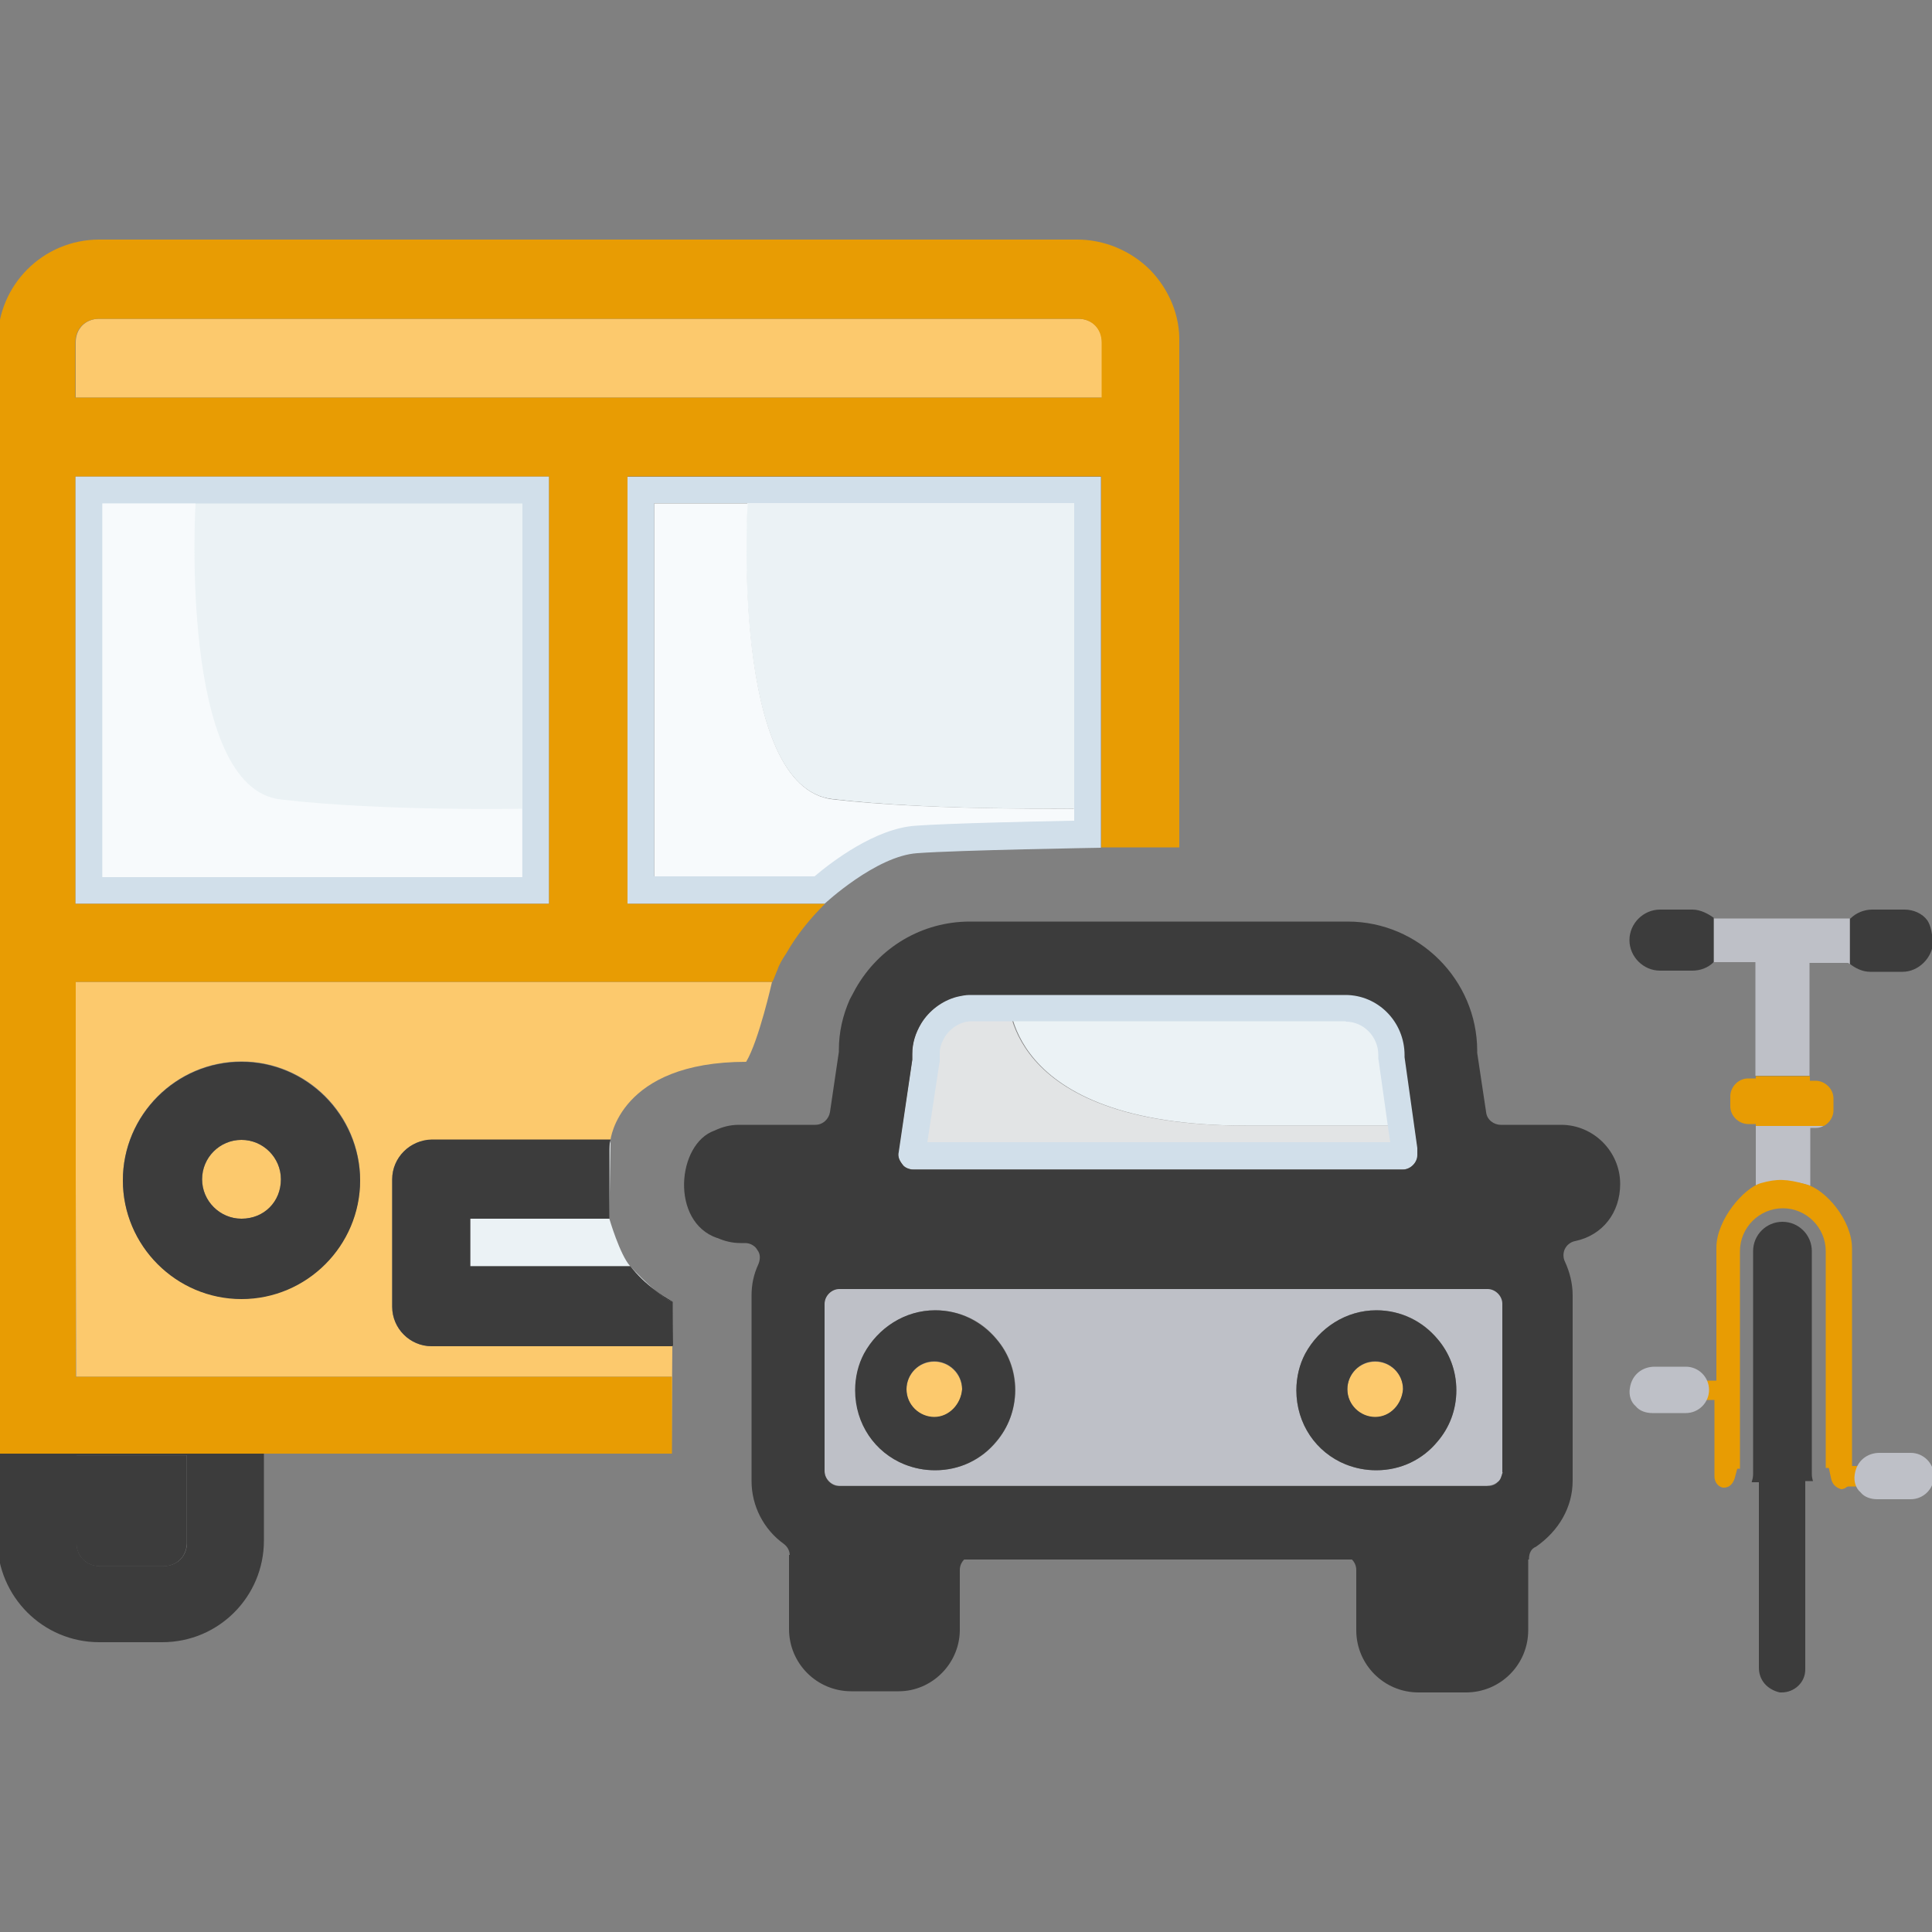 <?xml version="1.0" encoding="utf-8"?>
<!-- Generator: Adobe Illustrator 26.3.1, SVG Export Plug-In . SVG Version: 6.00 Build 0)  -->
<svg version="1.1" id="Calque_1" xmlns="http://www.w3.org/2000/svg" xmlns:xlink="http://www.w3.org/1999/xlink" x="0px" y="0px"
	 viewBox="0 0 500 500" style="enable-background:new 0 0 500 500;" xml:space="preserve">
<rect x="0" y="0" width="500" height="500" fill="#808080" stroke="none"/>
<style type="text/css">
	.st0{fill:#EBF2F5;}
	.st1{fill:#D1DFEA;}
	.st2{fill:#FCC96D;}
	.st3{fill:#3C3C3C;}
	.st4{opacity:0.8;fill:#FAFCFE;}
	.st5{fill:none;}
	.st6{fill:#30D69B;}
	.st7{fill:#BEC0C7;}
	.st8{fill:#E89C03;}
</style>
<g id="transports_00000001651180360732134640000012776916943515396268_">
	<g id="transports_00000137847443611876638050000010731075720744356262_">
		<g id="bus_00000001624396994612010420000005617395454625442717_">
			<rect x="23" y="126.8" class="st0" width="115.6" height="103.6"/>
			<path class="st1" d="M135.2,130.3v96.7H26.5v-96.7H135.2 M142.1,123.3H19.5v110.6h122.6V123.3L142.1,123.3z"/>
			<path class="st2" d="M285.2,88.6c0-3.6-2.6-6.1-6.1-6.1H25.7c-3.6,0-6.1,2.6-6.1,6.1v14.3h265.7V88.6z"/>
			<path class="st3" d="M19.8,399.2c0,3.6,2.6,6.1,6.1,6.1h16.3c3.6,0,6.1-2.6,6.1-6.1v-22.5H19.8V399.2z"/>
			<polygon points="174.1,348.3 174.1,347.3 174.1,336.8 174,348.3 			"/>
			<path d="M169.5,333.9c1.7,1.5,3.4,2.6,4.6,3C172.4,336,170.9,335,169.5,333.9z"/>
			<path class="st2" d="M193.1,274.8c3.3-5.5,6.7-20.7,6.7-20.7H19.5l0.2,102.2h154.1v13v6.9l0.2-27.8h-62.3
				c-5.6,0-10.2-4.6-10.2-10.2v-33c0-5.6,4.6-10.2,10.2-10.2H158C158,295,160.2,274.8,193.1,274.8z M62.5,336.1
				c-16.9,0-30.7-13.8-30.7-30.7c0-16.9,13.8-30.7,30.7-30.7c16.9,0,30.7,13.8,30.7,30.7C93.1,322.3,79.3,336.1,62.5,336.1z"/>
			<path class="st0" d="M157.7,314.9c0,0.3,0,0.3,0,0.5L158,295c-0.3,1-0.3,2-0.3,3.1V314.9z"/>
			<path class="st0" d="M169.5,333.9c-2.4-2-4.8-4.5-6.4-6.2C165,330,167.1,332.1,169.5,333.9z"/>
			<path class="st0" d="M121.7,327.7h41.4c-2.7-3-5.4-12.3-5.4-12.3h-36V327.7z"/>
			<path class="st2" d="M62.5,295c-5.6,0-10.2,4.6-10.2,10.2s4.6,10.2,10.2,10.2c5.9,0,10.2-4.3,10.2-10.2
				C72.7,299.6,68.1,295,62.5,295z"/>
			<path class="st3" d="M62.5,274.8c-16.9,0-30.7,13.8-30.7,30.7c0,16.9,13.8,30.7,30.7,30.7c16.9,0,30.7-13.8,30.7-30.7
				C93.1,288.6,79.3,274.8,62.5,274.8z M62.5,315.4c-5.6,0-10.2-4.6-10.2-10.2S56.8,295,62.5,295c5.6,0,10.2,4.6,10.2,10.2
				C72.7,311,68.3,315.4,62.5,315.4z"/>
			<path class="st3" d="M101.5,305.2v33c0,5.6,4.6,10.2,10.2,10.2H174l0.1-11.5c-1.2-0.3-2.9-1.5-4.6-3c-2.4-1.8-4.5-3.8-6.4-6.2
				h-41.4v-12.3h36c0-0.3,0-0.3,0-0.5V298c0-1,0-2,0.3-3.1h-46.2C106.1,295,101.5,299.6,101.5,305.2z"/>
			<path class="st4" d="M50.6,130.3c0,0-4.4,73.5,22,76.6c26.5,3.1,62.5,2.4,62.5,2.4v17.7H26.5v-96.7H50.6z"/>
			<g>
				<path class="st0" d="M281.5,126.8H165.8v103.6h46.3c0.9-0.8,2.4-2.1,4.3-3.5h-47.1v-96.7h24.1c0,0-4.4,73.5,22,76.6
					c26.5,3.1,62.5,2.4,62.5,2.4v6.8c1.3,0,2.5-0.1,3.5-0.1V126.8z"/>
				<path class="st0" d="M215.5,206.9c-26.5-3.1-22-76.6-22-76.6h-24.1v96.7h47.1c5.2-3.9,13.4-9.1,20.8-9.6
					c7.9-0.6,29.6-1.1,40.8-1.3v-6.8C278,209.2,241.9,209.9,215.5,206.9z"/>
				<g>
					<rect x="169.3" y="130.3" class="st5" width="0" height="96.7"/>
					<path class="st5" d="M215.5,206.9c21.7,2.5,52.3,2.5,62.5,2.4v-79h-84.6C193.4,130.3,189,203.8,215.5,206.9z"/>
					<path class="st1" d="M278,212.5c-11.2,0.2-33.1,0.7-41.1,1.3c-10.3,0.7-21.5,9.2-26.1,13.1h5.6c5.2-3.9,13.4-9.1,20.8-9.6
						c7.9-0.6,33.1-1.1,44.3-1.3v-6.8c0,0-1.3,0-3.5,0V212.5z"/>
					<g>
						<path class="st5" d="M215.5,206.9c21.7,2.5,52.3,2.5,62.5,2.4v-79h-84.6C193.4,130.3,189,203.8,215.5,206.9z"/>
						<rect x="169.3" y="130.3" class="st5" width="0" height="96.7"/>
						<path class="st4" d="M278,212.5v-3.2c-10.2,0.1-40.8,0.1-62.5-2.4c-26.5-3.1-22-76.6-22-76.6h-24.1v96.7h41.5
							c4.7-3.9,15.8-12.4,26.1-13.1C244.9,213.2,266.7,212.7,278,212.5z"/>
						<path class="st1" d="M162.3,123.3v110.6h51.1c0,0,13.3-12.4,24-13.1c10.7-0.8,47.5-1.4,47.5-1.4v-96H162.3z M169.3,226.9
							L169.3,226.9l0-96.7h0h24.1H278v79v3.2c-11.2,0.2-33.1,0.7-41.1,1.3c-10.3,0.7-21.5,9.2-26.1,13.1H169.3z"/>
					</g>
				</g>
			</g>
		</g>
		<g id="car_00000177453785899665421600000014397554708226500533_">
			<path class="st2" d="M241.8,352.4c-4.1,0-7.2,3.3-7.2,7.2c0,4.1,3.3,7.2,7.2,7.2s6.9-3.3,7.2-7.2
				C248.9,355.5,245.6,352.4,241.8,352.4z"/>
			<path class="st6" d="M402.9,305.9h-12.8l0.3,0.8h12.8c0.3,0,0.3,0,0-0.5C403.2,305.9,403.2,305.9,402.9,305.9z"/>
			<path class="st7" d="M385.1,333.5H217.2c-2,0-3.8,1.8-3.8,3.8v43.4c0,2,1.8,3.8,3.8,3.8h167.6c1,0,2-0.3,2.8-1
				c0.8-0.5,1-1.5,1.3-2.6v-43.7C388.9,335.3,387.1,333.5,385.1,333.5z M257.9,373.1c-3.8,4.6-9.5,7.4-15.8,7.4
				c-2.8,0-5.4-0.5-7.9-1.5c-7.7-3.1-12.8-10.5-12.8-19.2c0-3.3,0.8-6.6,2.3-9.5c3.6-6.6,10.5-11.2,18.4-11.2c6.4,0,12,2.8,15.8,7.4
				c3.1,3.6,4.9,8.2,4.9,13.3C262.7,364.9,260.9,369.5,257.9,373.1z M372,373.1c-3.8,4.6-9.5,7.4-15.8,7.4c-2.8,0-5.4-0.5-7.9-1.5
				c-7.7-3.1-12.8-10.5-12.8-19.2c0-3.3,0.8-6.6,2.3-9.5c3.6-6.6,10.5-11.2,18.4-11.2c6.4,0,12,2.8,15.8,7.4
				c3.1,3.6,4.9,8.2,4.9,13.3C376.9,364.9,375.1,369.5,372,373.1z"/>
			<path class="st2" d="M355.9,352.4c-4.1,0-7.2,3.3-7.2,7.2c0,4.1,3.3,7.2,7.2,7.2s6.9-3.3,7.2-7.2
				C363.1,355.5,359.8,352.4,355.9,352.4z"/>
			<path class="st3" d="M242,339.1c-7.9,0-14.8,4.6-18.4,11.2c-1.5,2.8-2.3,6.1-2.3,9.5c0,8.7,5.1,16.1,12.8,19.2
				c2.6,1,5.1,1.5,7.9,1.5c6.4,0,12-2.8,15.8-7.4c3.1-3.6,4.9-8.2,4.9-13.3c0-5.1-1.8-9.7-4.9-13.3C254,342,248.4,339.1,242,339.1z
				 M241.8,366.7c-3.8,0-7.2-3.1-7.2-7.2c0-3.8,3.1-7.2,7.2-7.2c3.8,0,7.2,3.1,7.2,7.2C248.7,363.4,245.6,366.7,241.8,366.7z"/>
			<path class="st3" d="M356.2,339.1c-7.9,0-14.8,4.6-18.4,11.2c-1.5,2.8-2.3,6.1-2.3,9.5c0,8.7,5.1,16.1,12.8,19.2
				c2.6,1,5.1,1.5,7.9,1.5c6.4,0,12-2.8,15.8-7.4c3.1-3.6,4.9-8.2,4.9-13.3c0-5.1-1.8-9.7-4.9-13.3
				C368.2,342,362.6,339.1,356.2,339.1z M355.9,366.7c-3.8,0-7.2-3.1-7.2-7.2c0-3.8,3.1-7.2,7.2-7.2c3.8,0,7.2,3.1,7.2,7.2
				C362.8,363.4,359.8,366.7,355.9,366.7z"/>
			<g>
				<path class="st0" d="M322.3,291.3c18.3,0,43.9,0,43.9,0l0,0l-2.5-17.8c0-0.3,0-0.3,0-0.5c0-8.7-6.9-15.6-15.3-15.6h-87.2
					C261.1,257.4,258.9,291.3,322.3,291.3z"/>
				<path class="st4" d="M247.6,257.9c-3.8,1-7.2,3.6-9.2,6.9c-1.5,2.6-2.3,5.1-2.3,7.9v1c0,0,0,0.3,0,0.5l-3.6,23.8
					c-0.3,1.3,0.3,2.3,1,3.3c0.5,0.8,1.8,1.3,2.8,1.3h126.7c2,0,3.8-1.8,3.8-3.8v-1.3c0-0.3,0-0.3,0-0.5l-0.8-5.7l0,0
					c0,0-25.5,0-43.9,0c-63.3,0-61.2-33.9-61.2-33.9H251C249.9,257.4,248.9,257.7,247.6,257.9z"/>
				<path class="st1" d="M348.3,264.4c4.6,0,8.4,3.9,8.4,8.6v0.5v0.5l0.1,0.5l2.5,17.8l0.5,3.3H240l3.1-20.4l0.1-0.5v-0.5v-0.5v-1
					c0-1.5,0.4-2.8,1.3-4.3c1.1-1.8,2.9-3.2,4.9-3.8l0.4-0.1c0.5-0.1,1.1-0.2,1.3-0.2h10.1H348.3 M348.3,257.4h-87.2H251
					c-1,0-2,0.3-3.3,0.5c-3.8,1-7.2,3.6-9.2,6.9c-1.5,2.6-2.3,5.1-2.3,7.9v1c0,0,0,0.3,0,0.5l-3.6,23.8c-0.3,1.3,0.3,2.3,1,3.3
					c0.5,0.8,1.8,1.3,2.8,1.3h126.7c2,0,3.8-1.8,3.8-3.8v-1.3c0-0.3,0-0.3,0-0.5l-0.8-5.7l-2.5-17.8c0-0.3,0-0.3,0-0.5
					C363.6,264.3,356.7,257.4,348.3,257.4L348.3,257.4z"/>
			</g>
		</g>
		<g id="bicycle_00000167359142739303092140000008027744118856034737_">
			<path class="st7" d="M454.4,306.8c2.2-0.7,4.5-1.1,6.9-1.1c2.5,0,4.9,0.4,7.2,1.2v-15h1.5c0.8,0,1.4-0.2,2.1-0.6h-17.7V306.8z"/>
			<path class="st7" d="M443.6,237.7c0,0-0.1-0.1-0.1-0.1v11.5c0,0,0.1-0.1,0.1-0.1h10.7v29.4h14v-29.2h10c0.1,0.1,0.3,0.2,0.4,0.3
				v-11.8H443.6z"/>
			<path class="st3" d="M438,235.4h-8.4c-4.3,0-7.9,3.6-7.9,7.9c0,4.3,3.6,7.9,7.9,7.9h8.4c2,0,4-0.7,5.5-2.2v-11.5
				C442.2,236.6,440.2,235.4,438,235.4z"/>
			<path class="st3" d="M492.4,251.5c4.1,0,7.7-3.6,7.9-7.7c-0.3-2-0.5-4.1-1.5-5.6c-1.3-1.8-3.6-2.8-5.9-2.8h-8.4
				c-2,0-4.1,0.8-5.6,2.3h-0.1v11.8c1.3,1,3.1,2,5.2,2H492.4z"/>
			<path class="st8" d="M454.4,279.1h-2c-2.6,0-4.6,2.3-4.6,4.6v2.6c0,2.6,2.3,4.6,4.6,4.6h2v0.5H472c1.5-0.8,2.5-2.4,2.5-4v-3.1
				c0-2.6-2.3-4.6-4.6-4.6h-1.5v-1.2h-14V279.1z"/>
			<path class="st8" d="M473.3,379.9l0.6,2.8c0.3,1.4,1.2,2.3,2.6,2.7c0.3,0,0.6-0.1,0.9-0.2l0.9-0.6c0.6-0.4,1-1.1,1-2v-59.5
				c0-7.4-6.9-15.3-11.9-16.6c-5-1.4-7.5-1.5-11.7-0.3c-4.3,1.2-11.5,9.4-11.5,16.7v34.4h-4.6v5h4.1v19.8c0,1.2,0.7,2.6,2.2,2.9h0.2
				c2,0,2.6-1.8,2.8-2.3l0.7-2.6h0.7v-56.3c0-6.1,5-11.1,11.1-11.1s11.1,5,11.1,11.1v56.1H473.3z"/>
			<path class="st3" d="M468.9,381.5v-57.7c0-4.2-3.4-7.6-7.6-7.6c-4.2,0-7.6,3.4-7.6,7.6v57.7c0,0.6-0.1,1.2-0.3,1.8
				c0,0.1,0,0.2-0.1,0.3h1.9v48c0,3.1,2,5.6,5.4,6.4h0.5c3.3,0,6.1-2.6,6.1-5.9v-48.8h2C469,382.7,468.9,382.1,468.9,381.5z"/>
			<rect x="477.6" y="379.4" class="st8" width="5.5" height="5.3"/>
			<path class="st7" d="M428.2,353.7c-3.1,0-5.9,2-6.4,5.6c-0.3,1.8,0.3,3.6,1.5,4.6c1,1.3,2.8,1.8,4.3,1.8h8.7c3.3,0,6-2.7,6-6v0
				c0-3.3-2.7-6-6-6H428.2z"/>
			<path class="st7" d="M486.4,376c-3.1,0-5.9,2-6.4,5.6c-0.3,1.8,0.3,3.6,1.5,4.6c1,1.3,2.8,1.8,4.3,1.8h8.7c3.3,0,6-2.7,6-6l0,0
				c0-3.3-2.7-6-6-6H486.4z"/>
		</g>
	</g>
	<g>
		<path class="st3" d="M204.2,402.4v19.2c0,8.9,7.2,16.1,16.1,16.1h12.3c8.4,0,15.6-6.9,15.8-15.6c0,0,0-0.3,0-0.5v-15.3
			c0-2.1,1.7-3.8,3.8-3.8h95c2.1,0,3.8,1.7,3.8,3.8v15.6c0,8.9,7.2,16.1,16.1,16.1h12.3c8.9,0,16.1-7.2,16.1-16.1v-19.5H204.2z"/>
		<path class="st5" d="M385.1,333.5H217.2c-2,0-3.8,1.8-3.8,3.8v43.4c0,2,1.8,3.8,3.8,3.8h167.6c1,0,2-0.3,2.8-1
			c0.8-0.5,1-1.5,1.3-2.6v-43.7C388.9,335.3,387.1,333.5,385.1,333.5z"/>
		<path class="st5" d="M236.4,302.6h126.7c2,0,3.8-1.8,3.8-3.8v-1.3c0-0.3,0-0.3,0-0.5l-3.3-23.5c0-0.3,0-0.3,0-0.5
			c0-8.7-6.9-15.6-15.3-15.6H251c-1,0-2,0.3-3.3,0.5c-3.8,1-7.2,3.6-9.2,6.9c-1.5,2.6-2.3,5.1-2.3,7.9v1c0,0,0,0.3,0,0.5l-3.6,23.8
			c-0.3,1.3,0.3,2.3,1,3.3C234.1,302.1,235.4,302.6,236.4,302.6z"/>
		<path class="st3" d="M404,291.1h-15.6c-1.8,0-3.6-1.3-3.8-3.3l-2.3-15.3V272c0-18.4-15.1-33.5-33.5-33.5H251
			c-12.3,0-23.5,6.6-29.6,17.4c-0.5,1-1,1.8-1.5,2.8c-1.8,4.1-2.8,8.4-2.8,13c0,0.3,0,0.3,0,0.5l-2.3,15.6c-0.3,1.8-1.8,3.3-3.8,3.3
			h-19.7c-2.3,0-4.3,0.5-6.4,1.5c-9.7,3.4-11.5,23.6,0.7,27.8c0,0,0.1,0,0.1,0c1.8,0.8,3.8,1.3,5.9,1.3h1.3c1.3,0,2.6,0.8,3.1,1.8
			c0.8,1,0.8,2.3,0.3,3.6c-1.3,2.8-1.8,5.4-1.8,8.2v48c0,6.4,3.1,12.5,8.4,16.3c1,0.8,1.5,1.8,1.5,3.1v0.9h191.3v-0.2
			c0-1.3,0.5-2.6,1.8-3.1c5.9-4.1,9.5-10.2,9.5-17.1v-48c0-3.1-0.8-6.1-2-8.7c-0.5-1-0.5-2.3,0-3.3c0.5-1,1.5-1.8,2.6-2
			c7.2-1.5,11.7-7.4,11.7-14.8C419.3,298,412.4,291.1,404,291.1z M236.1,274.3c0-0.3,0-0.5,0-0.5v-1c0-2.8,0.8-5.4,2.3-7.9
			c2-3.3,5.4-5.9,9.2-6.9c1.3-0.3,2.3-0.5,3.3-0.5h97.3c8.4,0,15.3,6.9,15.3,15.6c0,0.3,0,0.3,0,0.5l3.3,23.5c0,0.3,0,0.3,0,0.5v1.3
			c0,2-1.8,3.8-3.8,3.8H236.4c-1,0-2.3-0.5-2.8-1.3c-0.8-1-1.3-2-1-3.3L236.1,274.3z M388.9,381c-0.3,1-0.5,2-1.3,2.6
			c-0.8,0.8-1.8,1-2.8,1H217.2c-2,0-3.8-1.8-3.8-3.8v-43.4c0-2,1.8-3.8,3.8-3.8h167.8c2,0,3.8,1.8,3.8,3.8V381z"/>
	</g>
	<g>
		<path class="st5" d="M279.1,82.4H25.7c-3.6,0-6.1,2.6-6.1,6.1v14.3h265.7V88.6C285.2,85,282.6,82.4,279.1,82.4z"/>
		<rect x="19.5" y="123.3" class="st5" width="122.6" height="110.6"/>
		<path class="st8" d="M297.7,69.9c-5.1-5.1-12-7.9-18.9-7.9H25.7C11.1,62-0.6,73.8-0.6,88.3v287.9h69h33.2h72.3v-6.9v-13H19.8h-0.2
			V254.1h178.9h1.4c0.5-1,0.8-2,1.3-3.1c0.5-1.5,1.3-2.8,2.3-4.3c2.8-4.9,6.1-8.9,10-12.8h-51.1V123.3h122.6v96h20.2V88.6
			C305.4,81.7,302.6,75,297.7,69.9z M142.1,233.9H19.5V123.3h122.6V233.9z M285.2,102.9H19.5V88.6c0-3.6,2.6-6.1,6.1-6.1h253.4
			c3.6,0,6.1,2.6,6.1,6.1V102.9z"/>
		<path class="st3" d="M25.9,405.3h16.3c3.6,0,6.1-2.6,6.1-6.1v-22.5H19.8v22.5C19.8,402.7,22.3,405.3,25.9,405.3z"/>
		<path class="st3" d="M25.7,425H42c14.6,0,26.3-11.8,26.3-26.3v-22.5h-69v22.5C-0.6,413.2,11.1,425,25.7,425z M19.8,376.7h28.6
			v22.5c0,3.6-2.6,6.1-6.1,6.1H25.9c-3.6,0-6.1-2.6-6.1-6.1V376.7z"/>
	</g>
</g>
</svg>
